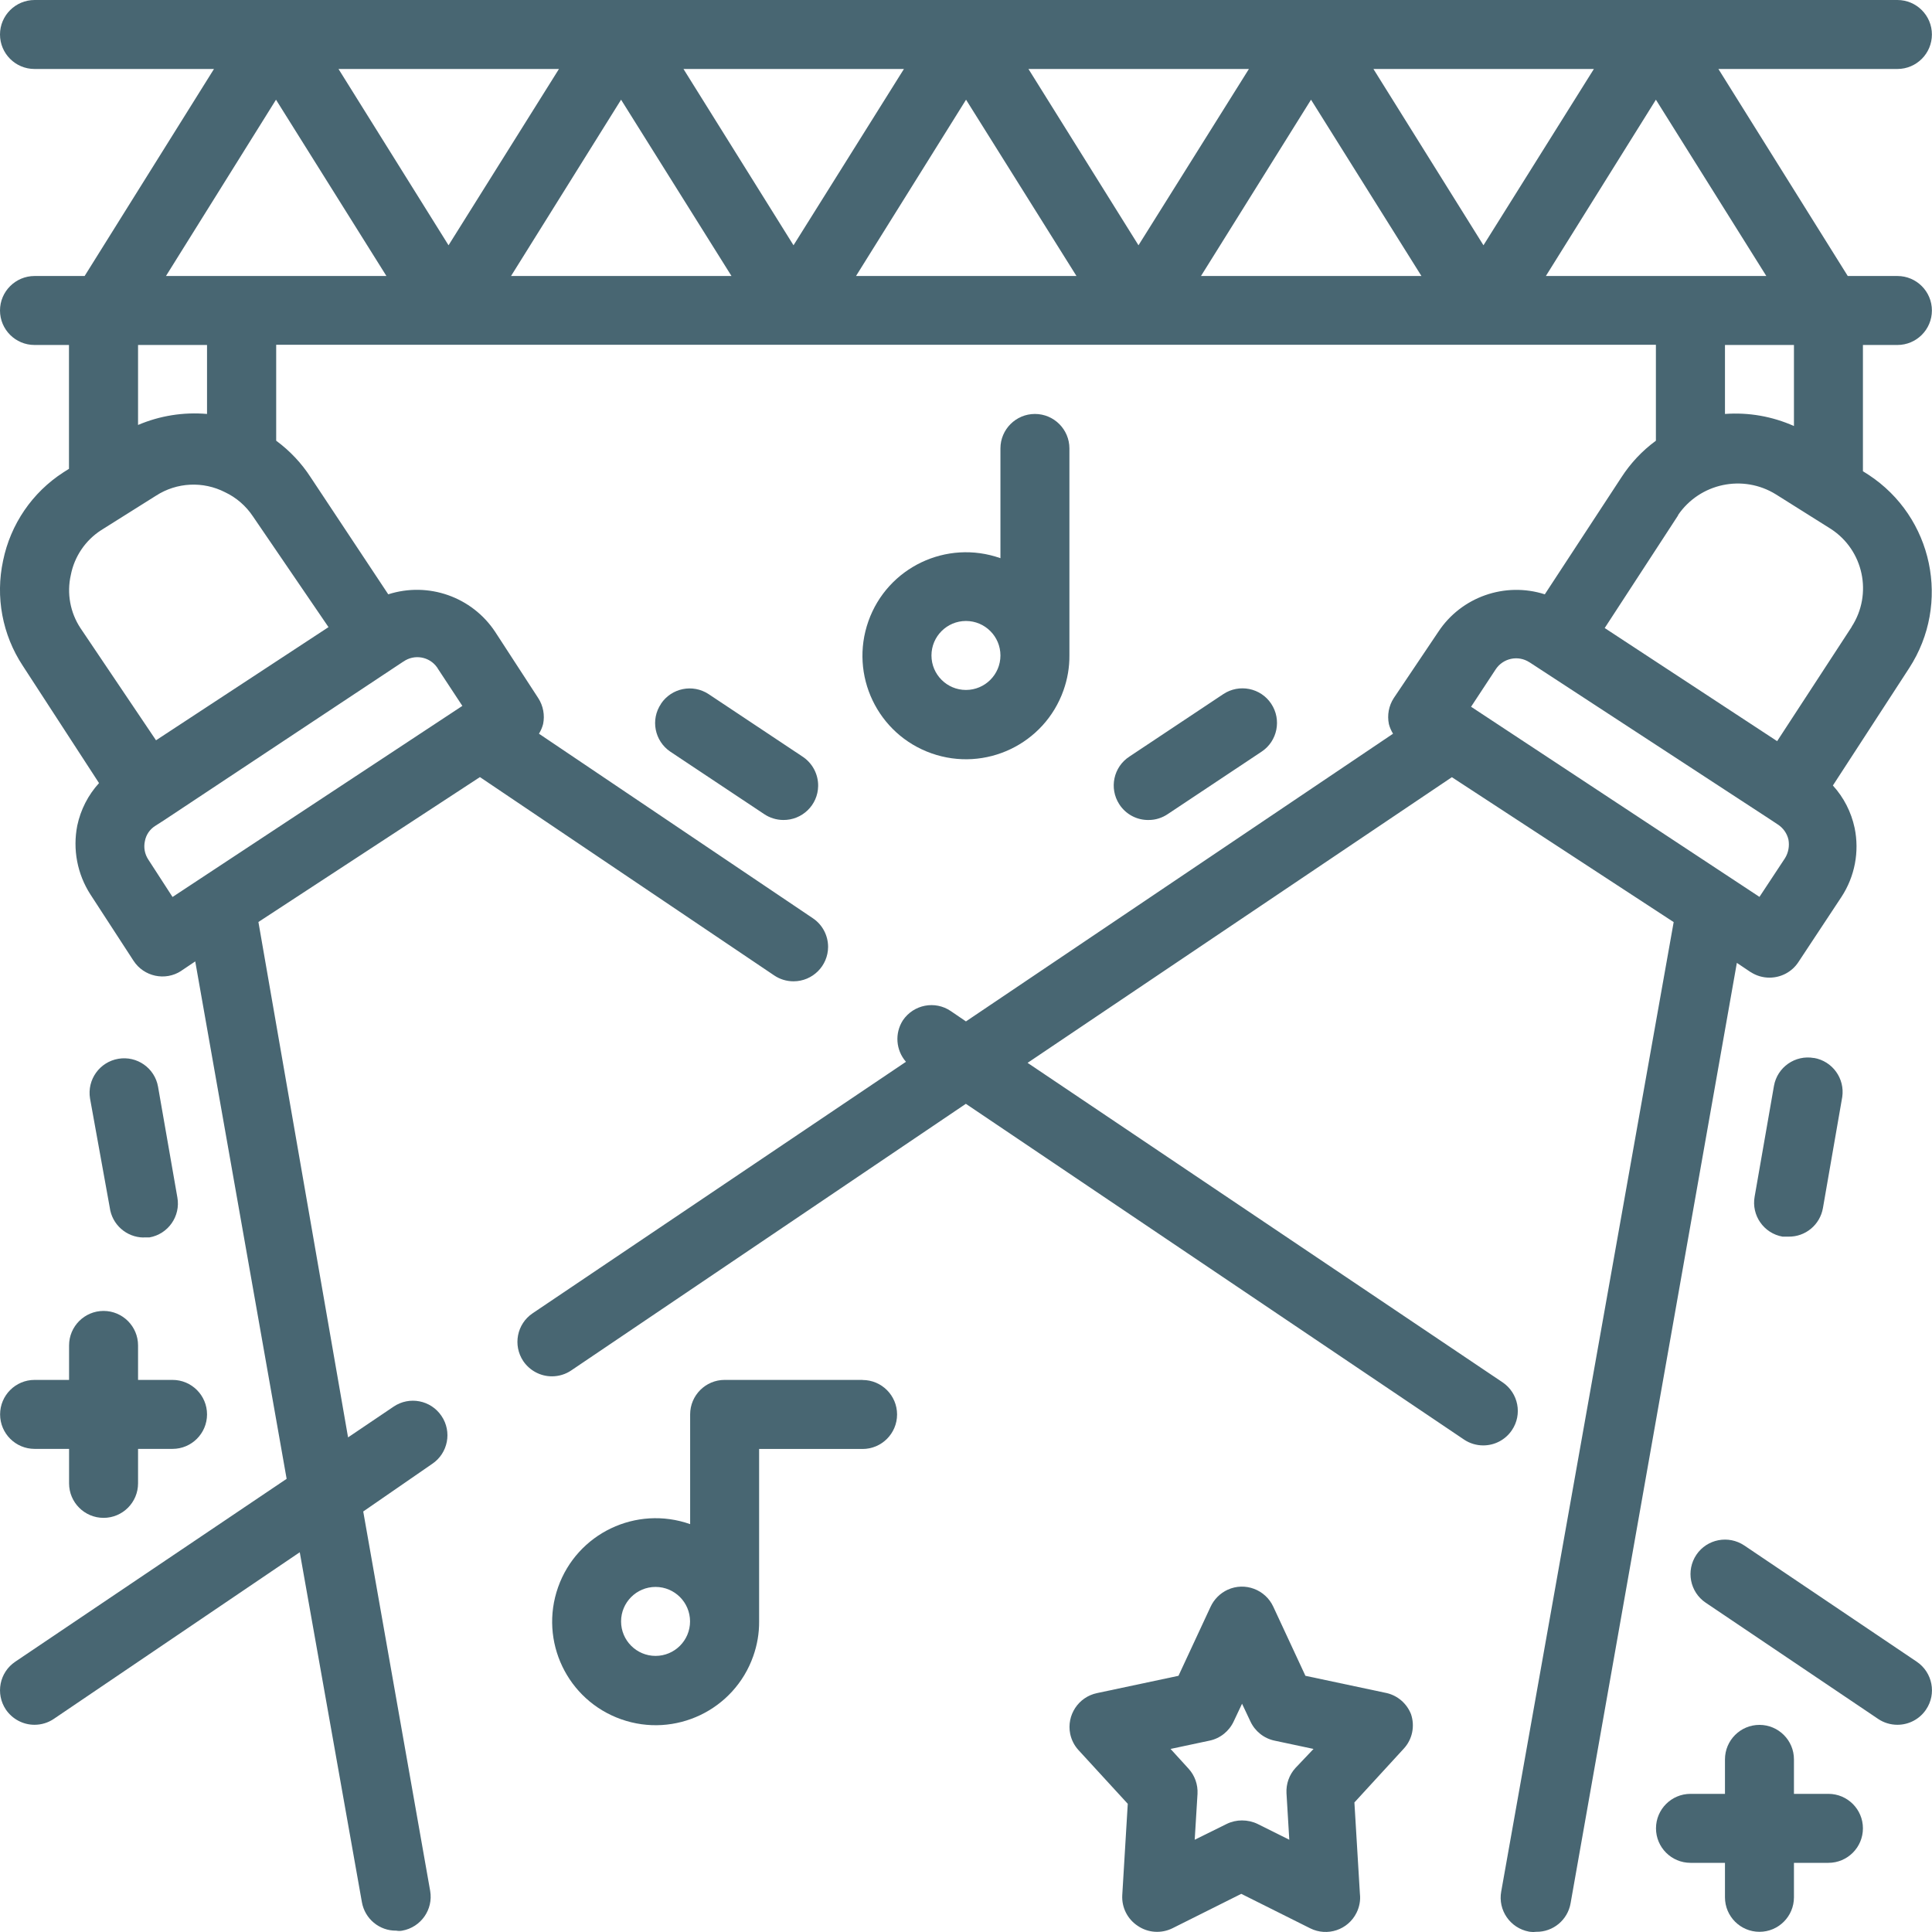 <?xml version="1.0" encoding="UTF-8"?><svg id="Calque_1" xmlns="http://www.w3.org/2000/svg" viewBox="0 0 199.99 200"><defs><style>.cls-1{fill:#486672;}</style></defs><g id="NewGroupe16"><g id="NewGroup0-7"><g><path class="cls-1" d="M14.86,128.09h.61c1.94-.34,3.24-2.2,2.89-4.14,0,0,0,0,0,0l-2-11.46c-.34-1.93-2.18-3.22-4.11-2.89-1.94,.33-3.25,2.16-2.93,4.11l2.04,11.28c.23,1.76,1.72,3.09,3.5,3.11h0Z"/><path class="cls-1" d="M7.15,139.27v3.57H3.58c-1.97,0-3.57,1.6-3.57,3.57s1.6,3.57,3.57,3.57h3.57v3.57c0,1.97,1.6,3.57,3.57,3.57s3.57-1.6,3.57-3.57v-3.57h3.57c1.97,0,3.57-1.6,3.57-3.57s-1.6-3.57-3.57-3.57h-3.57v-3.57c0-1.97-1.6-3.57-3.57-3.57s-3.57,1.6-3.57,3.57h0Z"/><path class="cls-1" d="M68.43,72.85c-1.11,1.63-.68,3.85,.96,4.96,0,0,0,0,0,0l9.71,6.46c.58,.39,1.26,.6,1.96,.61,1.97,.03,3.6-1.54,3.63-3.51,.02-1.23-.6-2.39-1.63-3.06l-9.71-6.46c-1.64-1.08-3.84-.63-4.93,1h0Z"/><path class="cls-1" d="M96.42,67.85c0-1.97,1.6-3.57,3.57-3.57s3.57,1.6,3.57,3.57-1.6,3.57-3.57,3.57-3.57-1.6-3.57-3.57h0Zm14.28,0v-21.43c0-1.97-1.6-3.57-3.57-3.57s-3.57,1.6-3.57,3.57v11.36c-5.58-1.97-11.7,.95-13.67,6.53-1.97,5.58,.95,11.7,6.53,13.67,5.58,1.97,11.7-.95,13.67-6.53,.41-1.16,.62-2.37,.61-3.6h0Z"/><path class="cls-1" d="M118.92,84.88c.7,0,1.38-.22,1.96-.61l9.71-6.46c1.65-1.09,2.09-3.32,1-4.96-1.09-1.65-3.32-2.09-4.96-1l-9.71,6.46c-1.66,1.07-2.13,3.28-1.06,4.94,.67,1.04,1.83,1.66,3.06,1.63h0Z"/><path class="cls-1" d="M180.56,159.98c-1.64-1.1-3.86-.67-4.96,.96-1.1,1.64-.67,3.86,.96,4.96l17.85,12.03c.59,.4,1.29,.61,2,.61,1.19,0,2.3-.59,2.96-1.57,1.11-1.63,.68-3.85-.96-4.96,0,0,0,0,0,0l-17.85-12.03h0Z"/><path class="cls-1" d="M152.27,73.17l2.54-3.86c.76-1.18,2.33-1.52,3.5-.76,.02,.01,.04,.03,.07,.04l24.78,16.18h0l.86,.57c.56,.36,.96,.92,1.11,1.57,.12,.66,0,1.35-.36,1.93l-2.64,4-29.85-19.68h0Zm21.43-19.85c2.26-3.31,6.73-4.26,10.14-2.14l5.68,3.57c3.39,2.2,4.35,6.74,2.15,10.13,0,0,0,.01,0,.02l-7.71,11.82-17.85-11.71,7.61-11.68h0Zm12-17.61v8.39c-2.24-1-4.69-1.43-7.14-1.25v-7.14h7.14Zm-25.68-7.14l11.39-18.25,11.43,18.25h-22.82Zm-17.85-21.43h22.82l-11.43,18.25-11.39-18.25h0Zm-17.85,21.43l11.39-18.25,11.43,18.25h-22.82ZM106.46,7.14h22.82l-11.43,18.25-11.39-18.25h0Zm-17.85,21.43l11.39-18.25,11.43,18.25h-22.82ZM70.75,7.14h22.82l-11.43,18.25-11.39-18.25h0Zm-17.85,21.43l11.39-18.25,11.43,18.25h-22.82ZM35.04,7.14h22.82l-11.43,18.25L35.04,7.14h0ZM17.18,28.57L28.57,10.32l11.43,18.25H17.18Zm4.25,14.28c-2.44-.21-4.89,.18-7.14,1.14v-8.28h7.14v7.14h0Zm12.57,22.07l-17.85,11.71-7.82-11.61c-1.07-1.62-1.43-3.61-1-5.5,.37-1.91,1.51-3.59,3.14-4.64l5.68-3.57c2.15-1.39,4.87-1.52,7.14-.36,1.17,.55,2.17,1.42,2.89,2.5l7.82,11.46h0Zm7.75,3.57c1.12-.8,2.69-.54,3.49,.59,.03,.04,.06,.08,.08,.13l2.54,3.86-30,19.78-2.5-3.86c-.38-.57-.51-1.26-.36-1.93,.12-.65,.51-1.22,1.07-1.57l.89-.57h0l24.78-16.43h0Zm139.48,32.14c.57,.37,1.24,.57,1.93,.57,1.21,0,2.34-.6,3-1.61l4.46-6.75c1.38-2.11,1.87-4.68,1.36-7.14-.35-1.64-1.12-3.15-2.25-4.39l7.89-12.14c4.36-6.7,2.47-15.66-4.21-20.03l-.57-.36v-13.07h3.57c1.97,0,3.57-1.6,3.57-3.57s-1.6-3.57-3.57-3.57h-5.14l-13.39-21.43h18.53c1.97,0,3.57-1.6,3.57-3.57s-1.6-3.57-3.57-3.57H3.58C1.61,0,0,1.6,0,3.57s1.6,3.57,3.57,3.57H22.15L8.76,28.57H3.58C1.61,28.57,0,30.17,0,32.14s1.6,3.57,3.57,3.57h3.57v12.82l-.57,.36c-3.23,2.08-5.48,5.38-6.25,9.14-.81,3.76-.08,7.68,2.04,10.89l7.89,12.14c-1.13,1.24-1.9,2.75-2.25,4.39-.49,2.47,0,5.03,1.36,7.14l4.46,6.86c1.07,1.65,3.29,2.13,4.94,1.05,0,0,.02-.01,.02-.02l1.43-.96,9.46,53.56L1.58,172.01c-1.64,1.1-2.07,3.32-.97,4.96,0,0,0,0,0,0,.67,.98,1.78,1.57,2.96,1.57,.71,0,1.41-.21,2-.61l25.46-17.25,6.43,36.21c.3,1.73,1.81,2.99,3.57,2.96,.2,.04,.41,.04,.61,0,1.93-.35,3.22-2.18,2.89-4.11l-6.93-39.28,7.14-4.93c1.64-1.1,2.07-3.33,.96-4.96-1.1-1.64-3.33-2.07-4.96-.96l-4.71,3.18-9.28-53.35,22.93-15,30.46,20.53c.59,.4,1.29,.61,2,.61,1.97,0,3.57-1.59,3.58-3.56,0-1.19-.59-2.31-1.58-2.97l-28.35-19.1c.19-.31,.34-.65,.43-1,.19-.92,.01-1.89-.5-2.68l-4.46-6.86c-2.4-3.63-6.92-5.22-11.07-3.89l-8.03-12.11c-.95-1.47-2.16-2.75-3.57-3.79v-9.93H171.41v9.93c-1.41,1.03-2.62,2.32-3.57,3.79l-7.93,12.11c-4.13-1.32-8.65,.27-11.03,3.89l-4.61,6.86c-.51,.79-.69,1.75-.5,2.68,.09,.35,.24,.69,.43,1l-44.21,29.78-1.57-1.07c-1.63-1.11-3.85-.68-4.96,.96,0,0,0,0,0,0-.86,1.34-.73,3.09,.32,4.29l-38.64,26.03c-1.64,1.1-2.07,3.32-.97,4.96,0,0,0,0,0,0,.67,.98,1.78,1.57,2.96,1.57,.71,0,1.41-.21,2-.61l40.85-27.6,51.56,34.75c.59,.4,1.29,.61,2,.61,1.19,0,2.3-.59,2.96-1.57,1.11-1.63,.68-3.85-.96-4.96,0,0,0,0,0,0l-49.17-33.07,43.92-29.57,22.96,15-17.85,100.34c-.36,1.94,.93,3.8,2.87,4.16,.04,0,.09,.02,.13,.02,.2,.03,.41,.03,.61,0,1.76,.03,3.27-1.23,3.57-2.96l17.21-97.34,1.43,.96h0Z"/><path class="cls-1" d="M187.77,109.52c-1.94-.35-3.8,.95-4.14,2.89,0,0,0,0,0,0l-2,11.46c-.35,1.94,.95,3.8,2.89,4.14,0,0,0,0,0,0h.61c1.76,.03,3.27-1.23,3.57-2.96l2-11.5c.28-1.92-1.02-3.71-2.93-4.04h0Z"/><path class="cls-1" d="M134.1,183.01c-.65,.71-.98,1.65-.93,2.61l.29,4.82-3.29-1.64c-.5-.24-1.05-.36-1.61-.36-.54,0-1.08,.12-1.57,.36l-3.32,1.64,.29-4.75c.05-.96-.28-1.9-.93-2.61l-1.86-2.04,4.04-.86c1.1-.23,2.03-.98,2.5-2l.86-1.82,.86,1.82c.47,1.02,1.4,1.77,2.5,2l4.04,.86-1.86,1.96h0Zm9.46-7.75l-8.43-1.79-3.32-7.14c-.82-1.79-2.94-2.59-4.73-1.77-.78,.36-1.41,.99-1.77,1.77l-3.32,7.14-8.43,1.79c-1.93,.4-3.17,2.29-2.78,4.22,.13,.62,.42,1.2,.85,1.67l5.11,5.57-.57,9.46c-.07,1.27,.54,2.48,1.61,3.18,1.06,.72,2.42,.81,3.57,.25l7.14-3.57,7.14,3.57c1.77,.88,3.91,.16,4.79-1.61,.3-.61,.43-1.29,.35-1.96l-.57-9.46,5.11-5.57c.89-.96,1.17-2.33,.75-3.57-.43-1.09-1.36-1.91-2.5-2.18h0Z"/><path class="cls-1" d="M67.86,171.41c-1.97,0-3.57-1.6-3.57-3.57s1.6-3.57,3.57-3.57,3.57,1.6,3.57,3.57-1.6,3.57-3.57,3.57h0Zm21.43-28.57h-14.28c-1.97,0-3.57,1.6-3.57,3.57v11.36c-5.58-1.97-11.7,.95-13.67,6.53-1.97,5.58,.95,11.7,6.53,13.67,5.58,1.97,11.7-.95,13.67-6.53,.41-1.16,.62-2.37,.61-3.6v-17.85h10.71c1.97,0,3.57-1.6,3.57-3.57s-1.6-3.57-3.57-3.57h0Z"/><path class="cls-1" d="M189.27,185.69h-3.57v-3.57c0-1.97-1.6-3.57-3.57-3.57s-3.57,1.6-3.57,3.57v3.57h-3.57c-1.97,0-3.57,1.6-3.57,3.57s1.6,3.57,3.57,3.57h3.57v3.57c0,1.97,1.6,3.57,3.57,3.57s3.57-1.6,3.57-3.57v-3.57h3.57c1.97,0,3.57-1.6,3.57-3.57s-1.6-3.57-3.57-3.57h0Z"/></g></g></g></svg>